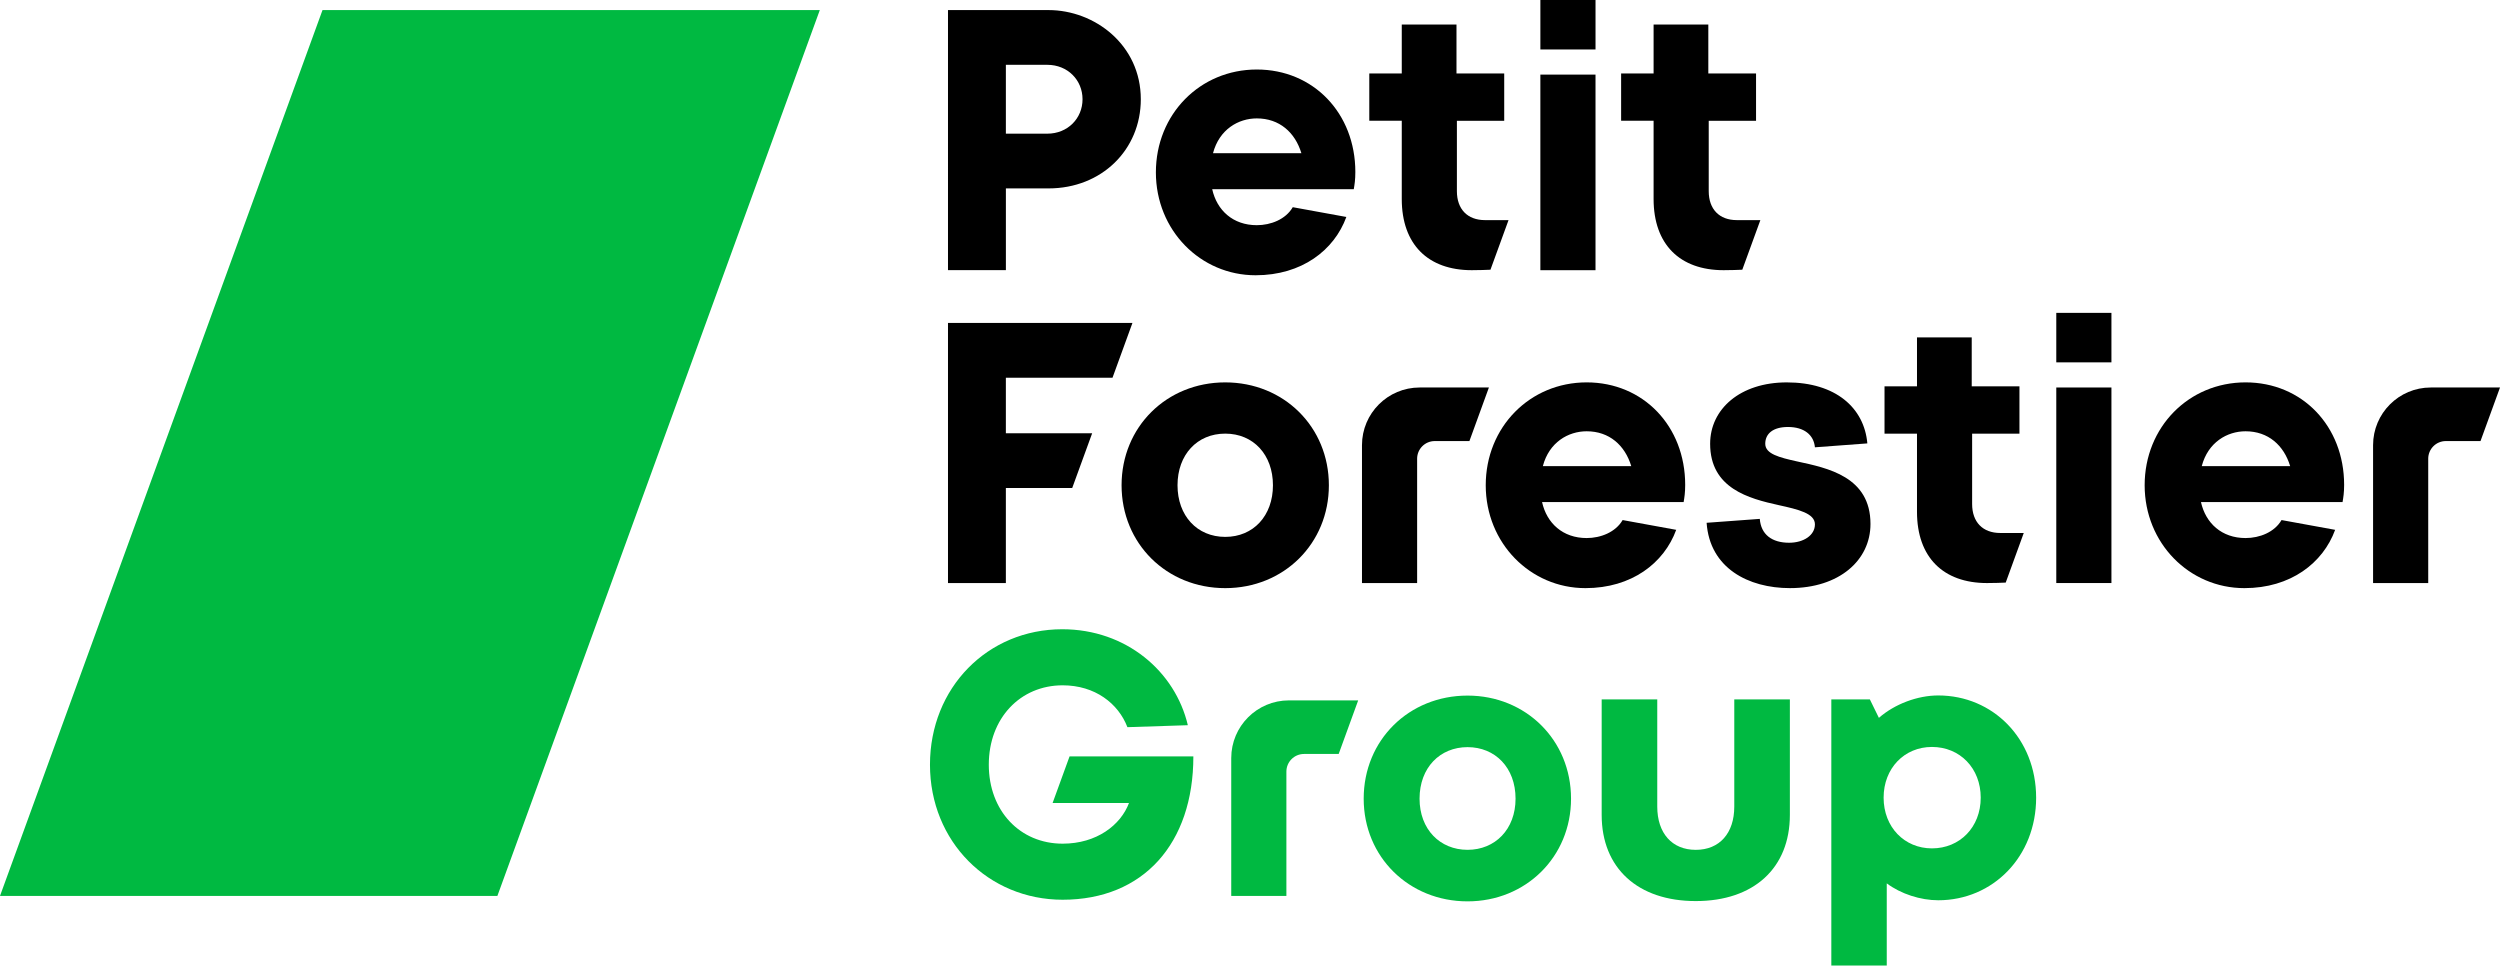 <?xml version="1.0" encoding="UTF-8"?>
<svg xmlns="http://www.w3.org/2000/svg" version="1.1" viewBox="0 0 228.436 88.225">
  <defs>
    <style>
      .cls-1 {
        fill: #00b941;
      }
    </style>
  </defs>
  <!-- Generator: Adobe Illustrator 28.7.1, SVG Export Plug-In . SVG Version: 1.2.0 Build 142)  -->
  <g>
    <g id="Calque_1">
      <g>
        <g>
          <path class="cls-1" d="M117.543,70.505c0-.889.719-1.612,1.612-1.612h3.166l1.782-4.896h-6.328c-2.911,0-5.271,2.359-5.271,5.271v12.598h5.039v-11.361"/>
          <path class="cls-1" d="M154.95,82.335c5.297,0,8.598-3.011,8.598-7.873v-10.557h-5.079v9.795c0,2.431-1.342,3.954-3.519,3.954s-3.519-1.524-3.519-3.954v-9.795h-5.079v10.557c0,4.861,3.301,7.873,8.598,7.873Z"/>
          <path class="cls-1" d="M124.606,72.978c0,5.321,4.134,9.383,9.491,9.383,5.321,0,9.455-4.062,9.455-9.383,0-5.357-4.134-9.419-9.455-9.419-5.357,0-9.491,4.062-9.491,9.419ZM138.483,72.978c0,2.804-1.869,4.674-4.386,4.674s-4.386-1.869-4.386-4.674c0-2.84,1.869-4.709,4.386-4.709s4.386,1.869,4.386,4.709Z"/>
          <path class="cls-1" d="M186.051,72.885c0,5.389-3.952,9.376-8.944,9.376-1.617,0-3.413-.575-4.706-1.544v7.508h-5.065v-24.319h3.52l.826,1.688c1.436-1.256,3.52-2.047,5.424-2.047,4.993,0,8.944,3.952,8.944,9.339ZM176.532,77.52c2.551,0,4.455-1.939,4.455-4.635,0-2.694-1.904-4.633-4.455-4.633-2.515,0-4.418,1.939-4.418,4.633,0,2.695,1.903,4.635,4.418,4.635Z"/>
          <path class="cls-1" d="M97.731,69.115l-1.55,4.258h6.98c-.758,2.021-2.959,3.717-6.062,3.717-3.897,0-6.748-2.995-6.748-7.217,0-4.258,2.887-7.253,6.748-7.253,2.959,0,5.088,1.66,5.918,3.825l5.521-.18c-1.155-4.907-5.629-8.768-11.474-8.768-6.82,0-12.088,5.34-12.088,12.376s5.34,12.34,12.124,12.34c7.361,0,11.943-5.124,11.943-13.098h-11.312Z"/>
        </g>
        <g>
          <g>
            <path d="M104.241,9.068c0,4.611-3.574,8.148-8.434,8.148h-3.895v7.47h-5.29V.921h9.185c4.217,0,8.434,3.18,8.434,8.147M95.699,12.214c1.859,0,3.217-1.392,3.217-3.146,0-1.75-1.358-3.145-3.217-3.145h-3.788v6.29h3.788Z"/>
            <path d="M123.702,17.289h-12.938c.43,1.93,1.895,3.287,4.074,3.287,1.287,0,2.645-.535,3.288-1.644l4.896.893c-1.108,3.038-4.073,5.327-8.292,5.327-5.039,0-9.112-4.11-9.112-9.4,0-5.324,4.039-9.4,9.219-9.4,5.183,0,9.006,4.003,9.006,9.365,0,.716-.071,1.143-.143,1.572M118.914,14.001c-.573-1.895-2.001-3.182-4.075-3.182-1.678,0-3.43,1.002-4.002,3.182h8.077Z"/>
            <path d="M135.695,20.113c-1.609,0-2.572-1.001-2.572-2.645v-6.433h4.324v-4.324h-4.361V2.242h-5.001v4.469h-2.967v4.324h2.967v7.147c0,4.146,2.394,6.506,6.396,6.506.467,0,1.482-.024,1.709-.043l1.652-4.533h-2.145Z"/>
            <path d="M140.75,24.687h5.039V6.819h-5.039v17.868ZM140.751,0v4.522h5.039V0h-5.039Z"/>
            <path d="M158.706,20.113c-1.609,0-2.572-1.001-2.572-2.645v-6.433h4.324v-4.324h-4.361V2.242h-5.001v4.469h-2.967v4.324h2.967v7.147c0,4.146,2.394,6.506,6.396,6.506.467,0,1.482-.024,1.709-.043l1.652-4.533h-2.145Z"/>
          </g>
          <g>
            <polygon points="86.622 53.275 91.91 53.275 91.91 44.59 97.973 44.59 99.796 39.588 91.91 39.588 91.91 34.513 101.655 34.513 103.476 29.509 86.622 29.509 86.622 53.275"/>
            <path d="M102.483,44.34c0-5.326,4.11-9.4,9.471-9.4,5.361,0,9.471,4.074,9.471,9.4,0,5.325-4.11,9.4-9.471,9.4-5.362,0-9.471-4.075-9.471-9.4ZM111.955,49.058c2.573,0,4.36-1.93,4.36-4.718,0-2.788-1.787-4.718-4.36-4.718s-4.36,1.93-4.36,4.718c0,2.787,1.787,4.718,4.36,4.718Z"/>
            <path d="M129.489,41.914c0-.889.721-1.612,1.612-1.612h3.166l1.781-4.895h-6.326c-2.911,0-5.272,2.359-5.272,5.27v12.598h5.039v-11.361Z"/>
            <path d="M153.842,45.877h-12.937c.429,1.93,1.894,3.287,4.075,3.287,1.285,0,2.643-.535,3.287-1.644l4.895.893c-1.108,3.038-4.073,5.327-8.292,5.327-5.036,0-9.112-4.11-9.112-9.4,0-5.324,4.039-9.4,9.221-9.4,5.181,0,9.004,4.003,9.004,9.365,0,.716-.069,1.143-.142,1.572M149.054,42.59c-.572-1.895-2.001-3.182-4.073-3.182-1.68,0-3.432,1.002-4.004,3.182h8.077Z"/>
            <path d="M155.941,47.771c.286,4.145,3.823,5.968,7.611,5.968,4.503,0,7.362-2.538,7.362-5.861,0-4.324-3.895-5.11-6.719-5.718-1.609-.359-2.896-.681-2.896-1.609,0-.928.715-1.535,2.075-1.535,1.464,0,2.358.713,2.464,1.857l4.79-.357c-.286-3.253-2.894-5.575-7.362-5.575-4.253,0-7.003,2.43-7.003,5.61,0,4.075,3.535,5.005,6.289,5.611,1.786.393,3.286.751,3.286,1.751,0,1-1.036,1.68-2.358,1.68-1.572,0-2.572-.751-2.68-2.18l-4.86.357Z"/>
            <path d="M182.774,48.701c-1.607,0-2.572-1.001-2.572-2.645v-6.433h4.324v-4.324h-4.361v-4.469h-5.001v4.469h-2.967v4.324h2.967v7.147c0,4.146,2.394,6.506,6.396,6.506.467,0,1.482-.024,1.711-.043l1.649-4.533h-2.145Z"/>
            <path d="M187.892,53.275h5.039v-17.868h-5.039v17.868ZM187.892,28.588v4.522h5.039v-4.522h-5.039Z"/>
            <path d="M214.051,45.877h-12.939c.43,1.93,1.895,3.287,4.075,3.287,1.286,0,2.646-.535,3.287-1.644l4.898.893c-1.108,3.038-4.075,5.327-8.292,5.327-5.039,0-9.114-4.11-9.114-9.4,0-5.324,4.039-9.4,9.22-9.4,5.182,0,9.007,4.003,9.007,9.365,0,.716-.071,1.143-.144,1.572M209.261,42.59c-.572-1.895-2-3.182-4.074-3.182-1.679,0-3.43,1.002-4.003,3.182h8.077Z"/>
            <path d="M221.877,41.914c0-.889.72-1.612,1.612-1.612h3.166l1.781-4.895h-6.326c-2.913,0-5.272,2.359-5.272,5.27v12.598h5.039v-11.361Z"/>
          </g>
        </g>
        <polygon class="cls-1" points="74.91 .919 45.448 81.865 0 81.865 29.47 .919 74.91 .919"/>
      </g>
    </g>
  </g>
</svg>